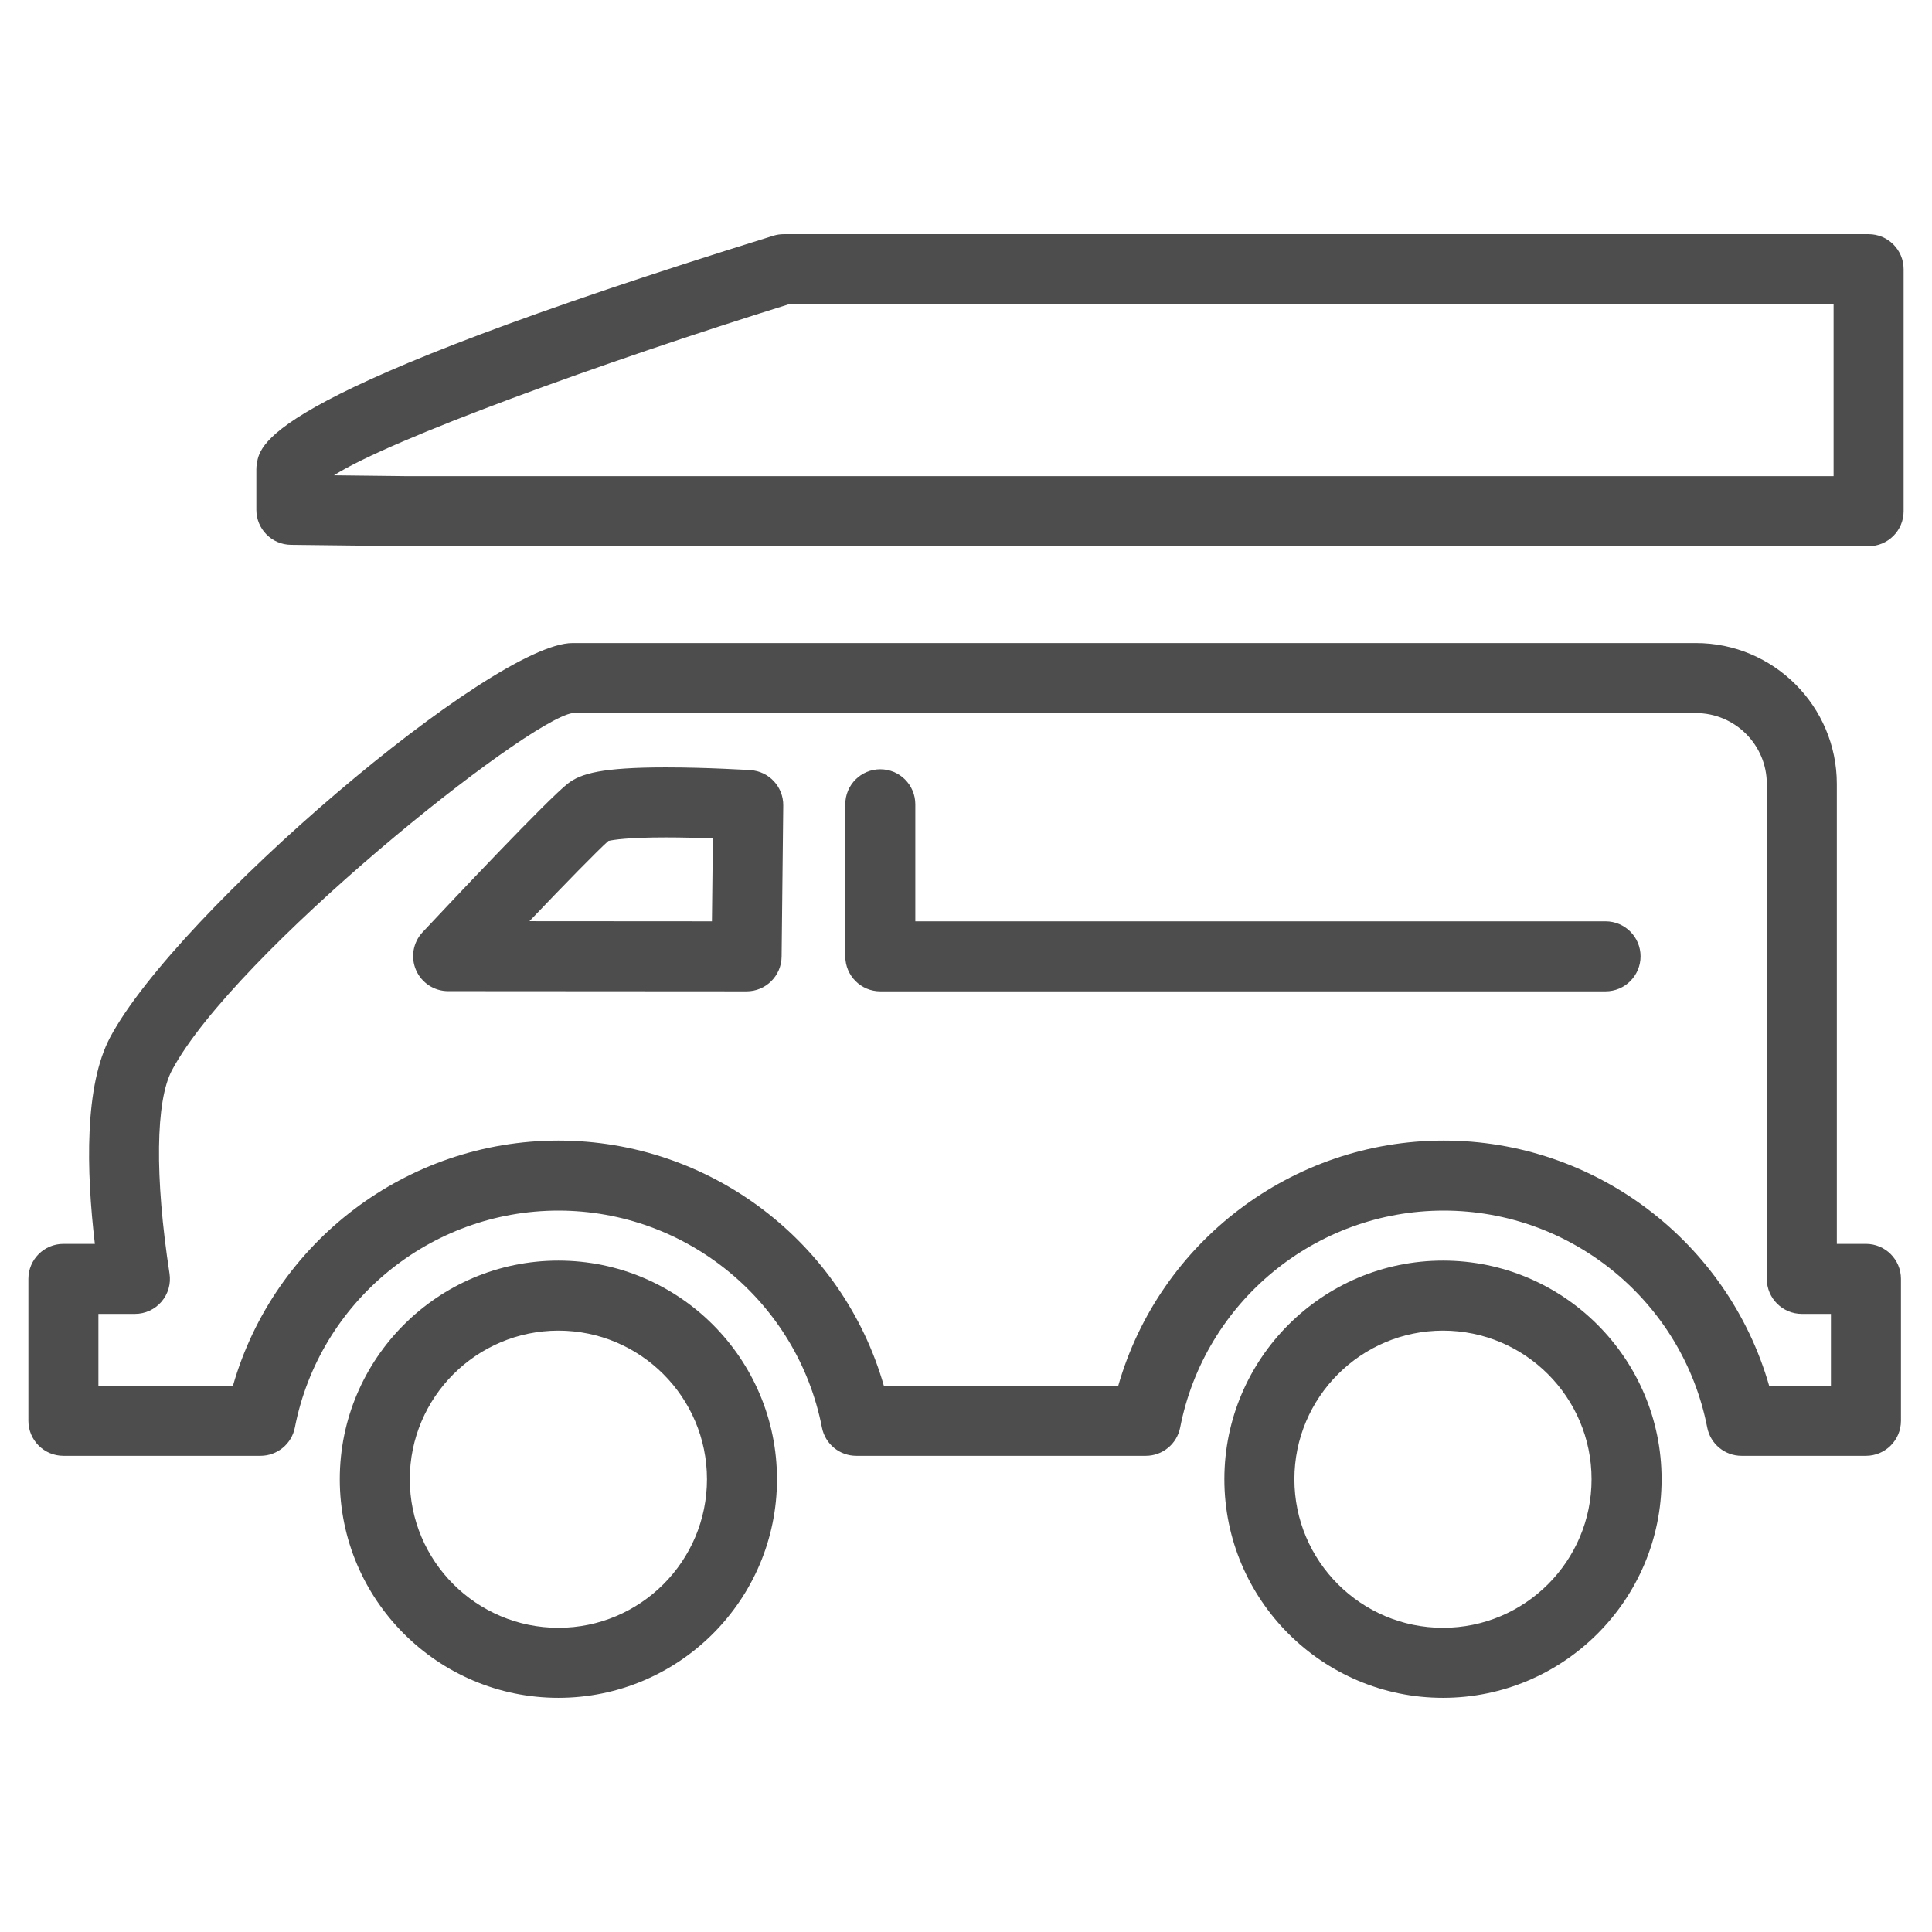 <?xml version="1.0" ?><!DOCTYPE svg  PUBLIC '-//W3C//DTD SVG 1.1//EN'  'http://www.w3.org/Graphics/SVG/1.1/DTD/svg11.dtd'><svg enable-background="new 0 0 800 800" height="800px" id="Layer_1" version="1.1" viewBox="0 0 800 800" width="800px" xml:space="preserve" xmlns="http://www.w3.org/2000/svg" xmlns:xlink="http://www.w3.org/1999/xlink"><g><path d="M231.224,521.992c-49.917,0-90.529,40.611-90.529,90.528c0,49.916,40.612,90.513,90.529,90.513   c49.916,0,90.512-40.597,90.512-90.513C321.735,562.604,281.14,521.992,231.224,521.992z M231.224,674.038   c-33.931,0-61.534-27.588-61.534-61.518s27.604-61.534,61.534-61.534s61.518,27.604,61.518,61.534S265.154,674.038,231.224,674.038   z" fill="#4D4D4D"/><path d="M597.513,521.992c-49.916,0-90.528,40.611-90.528,90.528c0,49.916,40.612,90.513,90.528,90.513   c49.917,0,90.513-40.597,90.513-90.513C688.025,562.604,647.43,521.992,597.513,521.992z M597.513,674.038   c-33.929,0-61.533-27.588-61.533-61.518s27.604-61.534,61.533-61.534c33.931,0,61.518,27.604,61.518,61.534   S631.443,674.038,597.513,674.038z" fill="#4D4D4D"/><path d="M773.749,96.967h-449.23c-1.456,0-2.896,0.211-4.288,0.647c-208.969,64.851-212.415,85.562-213.887,94.396   c-0.13,0.793-0.194,1.586-0.194,2.379v16.714c0,7.945,6.391,14.416,14.336,14.498l48.541,0.566h604.723   c8.01,0,14.497-6.489,14.497-14.498V111.465C788.246,103.455,781.759,96.967,773.749,96.967z M759.252,197.172H169.188   l-30.889-0.356c23.315-14.87,111.062-46.761,188.42-70.854h432.532V197.172z" fill="#4D4D4D"/><path d="M772.648,515.066h-12.054V324.624c0-32.166-26.164-58.347-58.347-58.347H237.064   c-33.089,0-163.68,111.32-191.413,163.163c-10.712,20.048-9.967,55.061-6.375,85.626H26.251c-8.01,0-14.497,6.488-14.497,14.498   v58.768c0,8.008,6.487,14.497,14.497,14.497h81.613c6.941,0,12.912-4.92,14.239-11.732c10.145-52.035,56.032-89.816,109.12-89.816   c53.071,0,98.975,37.781,109.119,89.816c1.327,6.813,7.282,11.732,14.224,11.732h119.879c6.942,0,12.913-4.92,14.239-11.732   c10.145-52.035,56.033-89.816,109.12-89.816c53.071,0,98.975,37.781,109.12,89.816c1.328,6.813,7.28,11.732,14.223,11.732h51.501   c8.01,0,14.499-6.489,14.499-14.497v-58.768C787.147,521.555,780.658,515.066,772.648,515.066z M758.151,573.834h-25.58   c-17.039-59.496-71.905-101.549-134.767-101.549c-62.878,0-117.744,42.053-134.766,101.549h-97.05   c-17.038-59.496-71.905-101.549-134.766-101.549c-62.877,0-117.744,42.053-134.766,101.549h-55.71v-29.772h15.129   c4.224,0,8.252-1.845,11.003-5.064c2.751-3.204,3.964-7.458,3.316-11.634c-6.148-40.029-5.775-71.533,1.036-84.251   C97.04,394.847,217.842,298.25,237.064,295.273h465.184c16.197,0,29.352,13.171,29.352,29.351v204.94   c0,8.008,6.505,14.497,14.498,14.497h12.054V573.834z" fill="#4D4D4D"/><path d="M310.766,318.896c-0.729-0.033-17.814-1.133-34.998-1.133c-26.616,0-35.24,2.541-40.531,6.618   c-8.333,6.423-48.218,48.799-60.256,61.63c-3.947,4.208-5.017,10.372-2.718,15.663c2.297,5.308,7.523,8.737,13.3,8.737l123.57,0.08   c0,0,0,0,0.015,0c7.945,0,14.4-6.391,14.498-14.334l0.68-62.635C324.405,325.821,318.452,319.397,310.766,318.896z    M294.796,381.499l-75.578-0.05c15.031-15.76,28.17-29.189,32.7-33.234c2.022-0.469,8.155-1.457,23.85-1.457   c6.796,0,13.688,0.195,19.417,0.404L294.796,381.499z" fill="#4D4D4D"/><path d="M664.823,381.499h-285.81v-48.461c0-8.009-6.487-14.497-14.497-14.497c-8.009,0-14.497,6.488-14.497,14.497   v62.958c0,8.01,6.488,14.497,14.497,14.497h300.307c8.009,0,14.498-6.487,14.498-14.497   C679.321,388.002,672.832,381.499,664.823,381.499z" fill="#4D4D4D"/></g></svg>